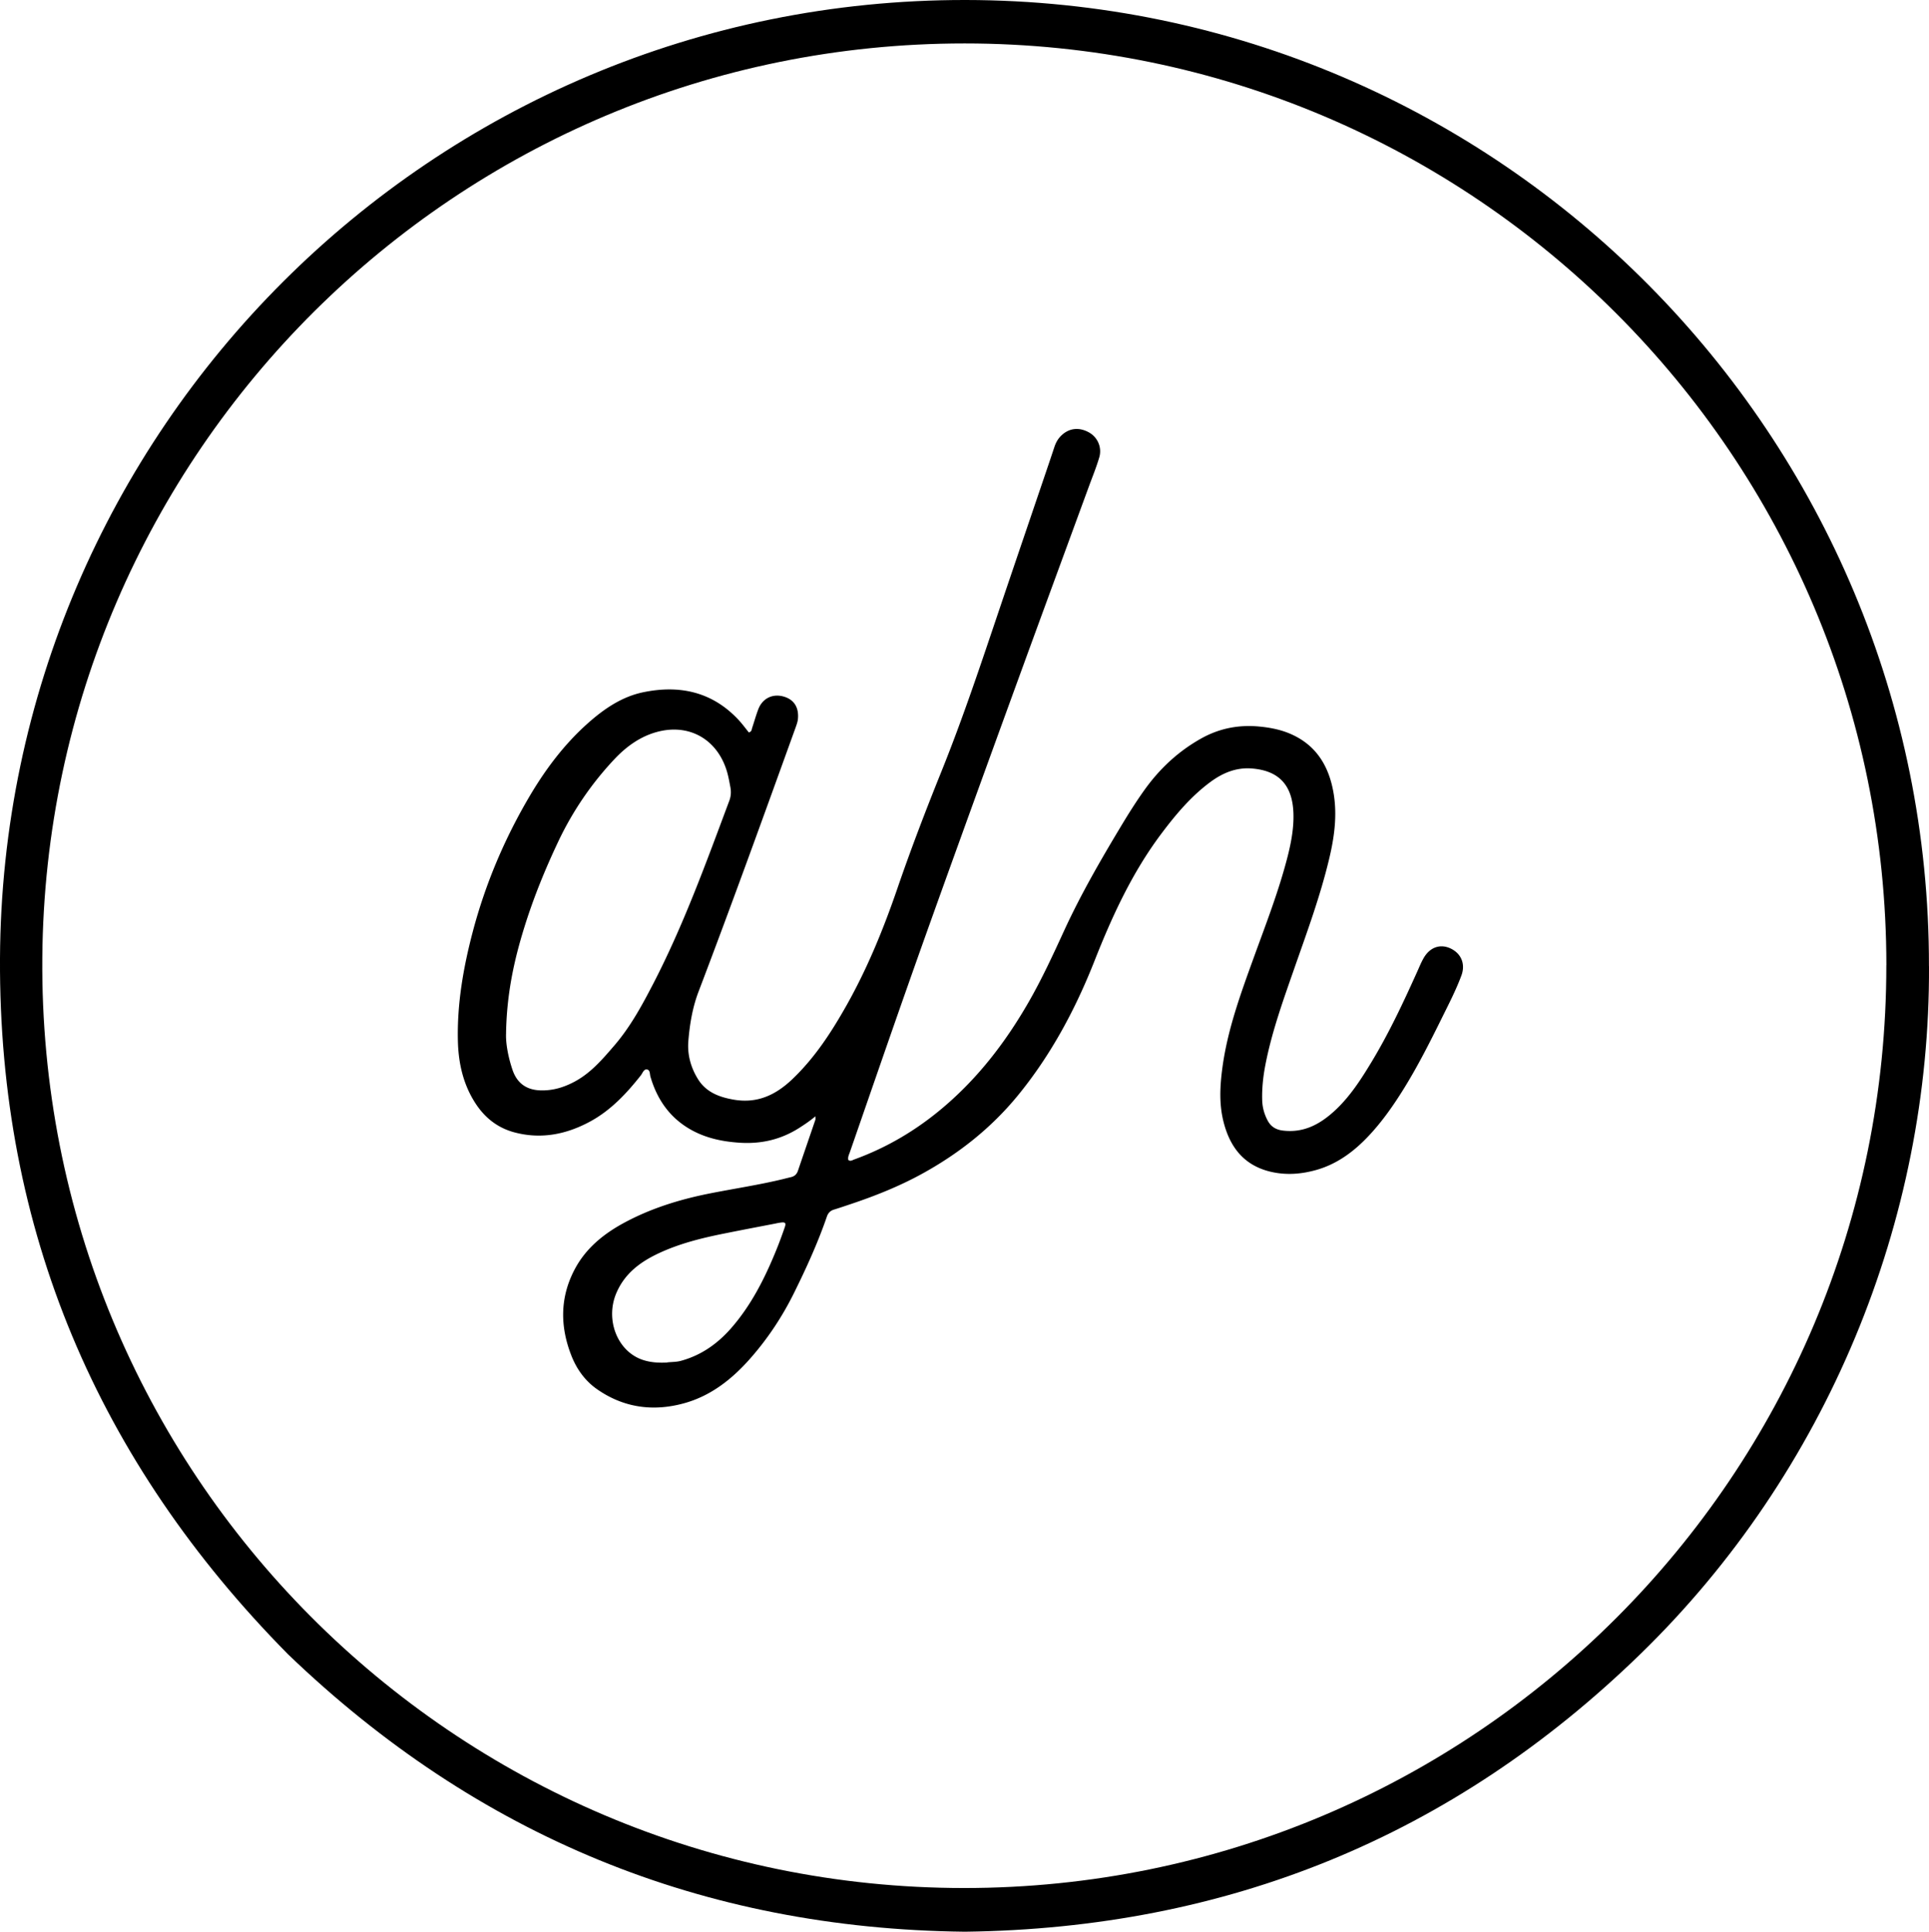 <?xml version="1.0" encoding="UTF-8"?>
<svg data-bbox="-0.002 0 378.864 379.41" viewBox="0 0 378.86 379.41" xmlns="http://www.w3.org/2000/svg" data-type="shape">
    <g>
        <path d="M378.86 189.77c.23 49.87-19.96 99.41-56.74 135.16-36.85 35.82-81.2 53.83-132.6 54.48-51.53-.57-95.81-18.81-132.95-54.49C19.17 287.04-.25 241.55 0 188.25.5 84.86 84.63-.14 189.68 0c105.19.14 189.31 85.83 189.17 189.77Zm-8.37-.2C370.45 89.64 289.45 8.54 189.45 8.53 89.59 8.53 9.15 89 8.31 188.02c-.86 101.25 80.82 182.79 181.02 182.81 100.15.02 181.21-81.15 181.15-181.26Z"/>
        <path d="M160.13 219.27c-1.13.95-2.14 1.61-3.15 2.26-3.61 2.3-7.5 3.2-11.79 2.91-3.23-.22-6.3-.85-9.14-2.36-4.3-2.29-6.93-5.94-8.29-10.57-.16-.53-.04-1.36-.71-1.46-.61-.08-.84.71-1.18 1.15-2.84 3.6-5.95 6.92-10.04 9.12-4.63 2.49-9.54 3.47-14.72 2.11-3.26-.85-5.78-2.78-7.64-5.59-2.48-3.75-3.43-7.96-3.54-12.36-.18-7.31 1.07-14.45 2.92-21.48 2.49-9.42 6.26-18.32 11.22-26.71 3.12-5.27 6.78-10.13 11.36-14.21 3.19-2.84 6.72-5.27 10.98-6.13 7.09-1.45 13.47-.07 18.6 5.4.75.8 1.4 1.69 2.06 2.51.58-.15.55-.58.66-.91.4-1.21.74-2.43 1.19-3.62.8-2.11 2.71-3.09 4.83-2.56 2.13.54 3.17 2.09 2.97 4.4-.06.65-.29 1.23-.5 1.83-6.24 17.28-12.47 34.56-19.01 51.73-1.2 3.14-1.75 6.44-2.02 9.77-.21 2.66.49 5.18 1.88 7.43 1.59 2.59 4.19 3.57 7.06 4.06 4.58.78 8.19-.89 11.48-4.02 4.44-4.23 7.7-9.27 10.67-14.54 4.12-7.32 7.27-15.06 9.99-22.99 2.65-7.72 5.57-15.33 8.62-22.89 4.24-10.52 7.81-21.27 11.43-32 3.05-9.03 6.13-18.05 9.19-27.07.53-1.55 1.05-3.11 1.57-4.67.27-.82.66-1.55 1.27-2.17 1.54-1.55 3.54-1.81 5.53-.7 1.69.94 2.59 2.94 2.02 4.89-.55 1.87-1.29 3.69-1.97 5.53-4.3 11.73-8.62 23.46-12.9 35.19-4.28 11.74-8.55 23.48-12.79 35.23-3.38 9.36-6.75 18.73-10.05 28.11-3.8 10.79-7.52 21.6-11.27 32.4-.17.49-.44.97-.31 1.54.42.34.81.03 1.18-.1 6.44-2.34 12.23-5.78 17.45-10.21 6.92-5.86 12.33-12.93 16.81-20.74 2.61-4.55 4.8-9.31 6.99-14.08 3.26-7.08 7.16-13.82 11.17-20.49 1.45-2.41 2.94-4.78 4.57-7.06 2.97-4.15 6.59-7.54 11.06-10.06 3.6-2.03 7.4-2.77 11.47-2.39 1.9.18 3.78.52 5.57 1.21 4.85 1.89 7.59 5.5 8.76 10.49 1.15 4.9.52 9.71-.63 14.46-1.72 7.16-4.26 14.08-6.69 21.02-2.21 6.35-4.52 12.67-5.8 19.3-.44 2.28-.69 4.6-.62 6.94.04 1.4.41 2.72 1.06 3.95.64 1.22 1.64 1.83 3.03 1.99 4.03.48 7.18-1.2 10.04-3.8 3.02-2.75 5.2-6.14 7.28-9.57 3.49-5.76 6.34-11.86 9.1-17.99.39-.87.75-1.76 1.23-2.58 1.23-2.1 3.25-2.78 5.26-1.83 2.09.99 2.96 3.06 2.12 5.32-1.09 2.93-2.54 5.71-3.92 8.51-2.3 4.65-4.64 9.28-7.38 13.7-2.04 3.29-4.27 6.48-6.92 9.29-2.84 3.02-6.16 5.52-10.27 6.68-2.83.8-5.7 1.05-8.63.43-5.49-1.17-8.36-4.84-9.63-10.02-.85-3.45-.66-6.94-.2-10.41 1-7.51 3.59-14.58 6.15-21.65 2.4-6.62 4.96-13.18 6.7-20.02.7-2.78 1.22-5.65 1.11-8.48-.22-5.65-3.06-8.3-8.16-8.7-3.12-.25-5.8.9-8.25 2.73-3.78 2.82-6.75 6.38-9.56 10.12-5.71 7.62-9.63 16.15-13.1 24.95-3.75 9.5-8.53 18.45-15.03 26.4-5.27 6.44-11.67 11.49-18.95 15.47-4.43 2.42-9.09 4.28-13.87 5.88-1.1.37-2.21.75-3.32 1.09-.72.22-1.14.66-1.39 1.38-1.76 5.11-4 10.03-6.39 14.87-2.33 4.73-5.22 9.1-8.7 13.04-3.56 4.03-7.71 7.31-12.99 8.76-6.09 1.67-11.89.86-17.11-2.81-2.29-1.61-3.93-3.89-4.96-6.49-2.3-5.81-2.3-11.6.71-17.18 2.1-3.89 5.38-6.62 9.2-8.75 5.38-2.98 11.17-4.78 17.18-5.98 4.83-.96 9.7-1.68 14.49-2.84.51-.13 1.03-.26 1.54-.38.67-.16 1.11-.56 1.34-1.22 1.14-3.36 2.3-6.71 3.44-10.07.03-.09 0-.2 0-.68Zm-60.73-16.4c-.11 1.83.35 4.59 1.26 7.27.89 2.61 2.73 3.93 5.47 4.02 2.4.08 4.57-.57 6.68-1.69 3.22-1.71 5.51-4.41 7.83-7.1 3.17-3.68 5.47-7.93 7.68-12.2 5.97-11.55 10.38-23.76 14.92-35.9.33-.87.38-1.76.21-2.66-.2-1.04-.38-2.09-.68-3.1-1.89-6.31-7.42-9.46-13.73-7.75-3.37.91-6.14 2.96-8.45 5.44a62.672 62.672 0 0 0-10.88 15.95c-2.64 5.56-4.95 11.23-6.77 17.11-1.98 6.4-3.41 12.89-3.55 20.63Zm31.59 64.73c.89-.11 1.8-.07 2.68-.3 3.96-1.06 7.18-3.31 9.86-6.35 4-4.55 6.68-9.88 8.94-15.44.6-1.47 1.14-2.96 1.66-4.46.29-.85.11-1.04-.8-.92-.37.05-.73.12-1.09.2-3.27.63-6.54 1.25-9.81 1.91-4.42.88-8.78 1.94-12.89 3.84-3.68 1.7-6.82 3.97-8.49 7.9-2.22 5.22.2 11.5 5.26 13.14 1.54.5 3.1.57 4.69.5Z"/>
    </g>
</svg>
